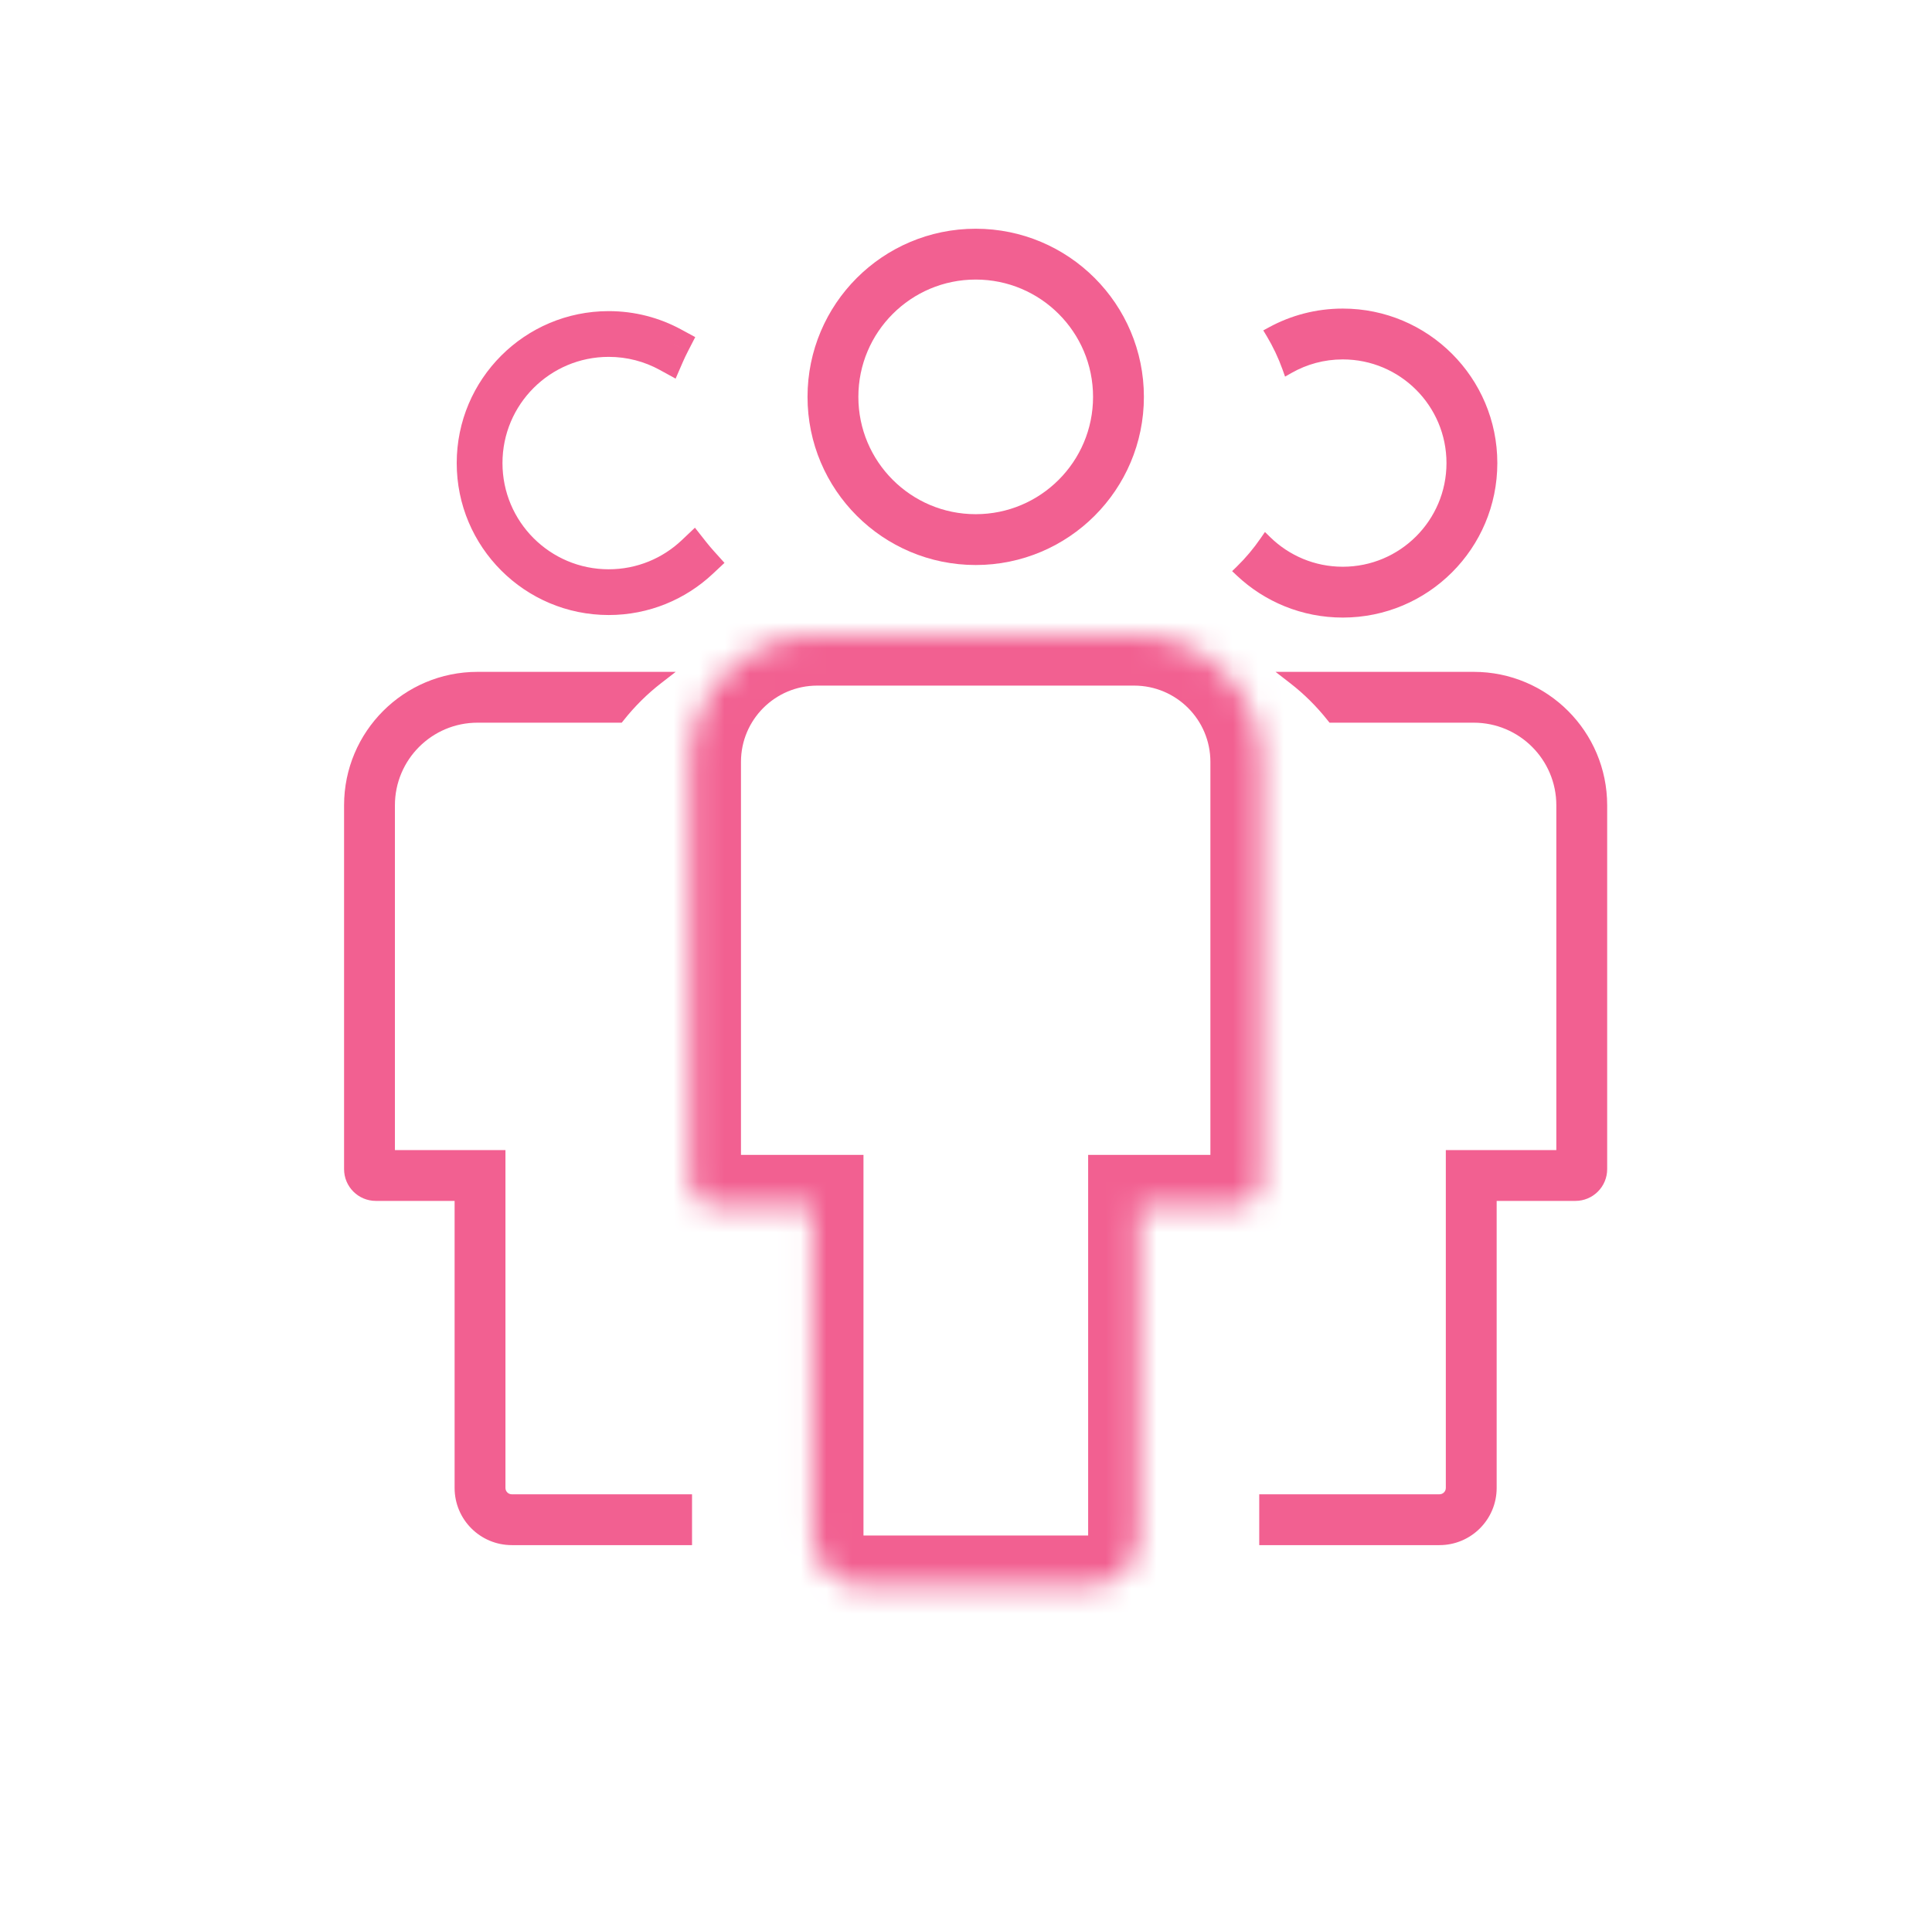 <svg width="76" height="75" viewBox="0 0 76 75" fill="none" xmlns="http://www.w3.org/2000/svg">
<circle cx="38.382" cy="15.616" r="5.616" stroke="#F26091" stroke-width="2"/>
<mask id="path-2-inside-1_3001_10792" fill="white">
<path fill-rule="evenodd" clip-rule="evenodd" d="M32.148 24.977C29.387 24.977 27.148 27.215 27.148 29.977V46.442C27.148 46.994 27.596 47.442 28.148 47.442H31.967L31.967 60.419C31.967 61.523 32.863 62.419 33.967 62.419H42.805C43.909 62.419 44.805 61.523 44.805 60.419L44.805 47.442H48.614C49.166 47.442 49.614 46.994 49.614 46.442V29.977C49.614 27.215 47.375 24.977 44.614 24.977H32.148Z"/>
</mask>
<path d="M31.967 47.442H33.967V45.442H31.967V47.442ZM31.967 60.419H29.967H31.967ZM44.805 60.419H42.805H44.805ZM44.805 47.442V45.442H42.805V47.442H44.805ZM29.148 29.977C29.148 28.32 30.492 26.977 32.148 26.977V22.977C28.282 22.977 25.148 26.111 25.148 29.977H29.148ZM29.148 46.442V29.977H25.148V46.442H29.148ZM28.148 45.442C28.701 45.442 29.148 45.89 29.148 46.442H25.148C25.148 48.099 26.492 49.442 28.148 49.442V45.442ZM31.967 45.442H28.148V49.442H31.967V45.442ZM33.967 60.419L33.967 47.442H29.967L29.967 60.419H33.967ZM33.967 60.419H33.967H29.967C29.967 62.628 31.758 64.419 33.967 64.419V60.419ZM42.805 60.419H33.967V64.419H42.805V60.419ZM42.805 60.419V64.419C45.014 64.419 46.805 62.628 46.805 60.419H42.805ZM42.805 47.442L42.805 60.419H46.805L46.805 47.442H42.805ZM48.614 45.442H44.805V49.442H48.614V45.442ZM47.614 46.442C47.614 45.89 48.062 45.442 48.614 45.442V49.442C50.271 49.442 51.614 48.099 51.614 46.442H47.614ZM47.614 29.977V46.442H51.614V29.977H47.614ZM44.614 26.977C46.271 26.977 47.614 28.32 47.614 29.977H51.614C51.614 26.111 48.48 22.977 44.614 22.977V26.977ZM32.148 26.977H44.614V22.977H32.148V26.977Z" fill="#F26091" mask="url(#path-2-inside-1_3001_10792)"/>
<path fill-rule="evenodd" clip-rule="evenodd" d="M49.798 21.32C49.513 21.734 49.189 22.119 48.83 22.47C49.873 23.45 51.277 24.05 52.821 24.05C56.041 24.05 58.651 21.441 58.651 18.221C58.651 15.002 56.041 12.392 52.821 12.392C51.815 12.392 50.869 12.647 50.043 13.096C50.3 13.523 50.516 13.978 50.686 14.454C51.316 14.096 52.045 13.892 52.821 13.892C55.212 13.892 57.151 15.83 57.151 18.221C57.151 20.612 55.212 22.55 52.821 22.55C51.645 22.55 50.578 22.081 49.798 21.32Z" fill="#F26091"/>
<path d="M49.798 21.32L49.972 21.141L49.76 20.933L49.591 21.178L49.798 21.32ZM48.83 22.47L48.656 22.291L48.469 22.473L48.659 22.652L48.83 22.47ZM50.043 13.096L49.924 12.876L49.694 13.001L49.829 13.224L50.043 13.096ZM50.686 14.454L50.451 14.538L50.551 14.819L50.81 14.672L50.686 14.454ZM49.591 21.178C49.316 21.579 49.003 21.952 48.656 22.291L49.005 22.649C49.375 22.287 49.71 21.889 50.004 21.461L49.591 21.178ZM52.821 23.8C51.343 23.8 50 23.226 49.001 22.288L48.659 22.652C49.746 23.674 51.211 24.3 52.821 24.3V23.8ZM58.401 18.221C58.401 21.302 55.903 23.8 52.821 23.8V24.3C56.179 24.3 58.901 21.579 58.901 18.221H58.401ZM52.821 12.642C55.903 12.642 58.401 15.14 58.401 18.221H58.901C58.901 14.864 56.179 12.142 52.821 12.142V12.642ZM50.162 13.315C50.953 12.886 51.858 12.642 52.821 12.642V12.142C51.773 12.142 50.785 12.408 49.924 12.876L50.162 13.315ZM49.829 13.224C50.077 13.638 50.286 14.078 50.451 14.538L50.922 14.37C50.746 13.878 50.523 13.408 50.257 12.967L49.829 13.224ZM52.821 13.642C52.001 13.642 51.23 13.858 50.563 14.237L50.81 14.672C51.403 14.335 52.089 14.142 52.821 14.142V13.642ZM57.401 18.221C57.401 15.692 55.35 13.642 52.821 13.642V14.142C55.074 14.142 56.901 15.968 56.901 18.221H57.401ZM52.821 22.8C55.35 22.8 57.401 20.75 57.401 18.221H56.901C56.901 20.474 55.074 22.3 52.821 22.3V22.8ZM49.623 21.498C50.448 22.304 51.577 22.8 52.821 22.8V22.3C51.713 22.3 50.708 21.858 49.972 21.141L49.623 21.498Z" fill="#F26091"/>
<path fill-rule="evenodd" clip-rule="evenodd" d="M49.785 60.547H56.625C57.729 60.547 58.625 59.652 58.625 58.547V48.503V47.003H60.125H61.972C62.525 47.003 62.972 46.556 62.972 46.003V31.686C62.972 28.925 60.734 26.686 57.972 26.686H50.908C51.466 27.119 51.974 27.623 52.421 28.186H57.972C59.906 28.186 61.472 29.753 61.472 31.686V45.503H58.625H57.125V47.003L57.125 58.547C57.125 58.824 56.901 59.047 56.625 59.047H49.785L49.785 60.547Z" fill="#F26091"/>
<path d="M49.785 60.547H49.535L49.535 60.797H49.785V60.547ZM58.625 47.003V46.753H58.375V47.003H58.625ZM50.908 26.686V26.436H50.177L50.755 26.884L50.908 26.686ZM52.421 28.186L52.225 28.342L52.3 28.436H52.421V28.186ZM61.472 45.503V45.753H61.722V45.503H61.472ZM57.125 45.503V45.253H56.875V45.503H57.125ZM57.125 47.003H57.375H57.125ZM57.125 58.547H56.875H57.125ZM49.785 59.047V58.797H49.535L49.535 59.047H49.785ZM56.625 60.297H49.785V60.797H56.625V60.297ZM58.375 58.547C58.375 59.514 57.591 60.297 56.625 60.297V60.797C57.867 60.797 58.875 59.79 58.875 58.547H58.375ZM58.375 48.503V58.547H58.875V48.503H58.375ZM58.375 47.003V48.503H58.875V47.003H58.375ZM60.125 46.753H58.625V47.253H60.125V46.753ZM61.972 46.753H60.125V47.253H61.972V46.753ZM62.722 46.003C62.722 46.417 62.387 46.753 61.972 46.753V47.253C62.663 47.253 63.222 46.694 63.222 46.003H62.722ZM62.722 31.686V46.003H63.222V31.686H62.722ZM57.972 26.936C60.596 26.936 62.722 29.063 62.722 31.686H63.222C63.222 28.787 60.872 26.436 57.972 26.436V26.936ZM50.908 26.936H57.972V26.436H50.908V26.936ZM52.617 28.031C52.157 27.452 51.635 26.933 51.061 26.489L50.755 26.884C51.296 27.303 51.79 27.793 52.225 28.342L52.617 28.031ZM57.972 27.936H52.421V28.436H57.972V27.936ZM61.722 31.686C61.722 29.616 60.044 27.936 57.972 27.936V28.436C59.767 28.436 61.222 29.892 61.222 31.686H61.722ZM61.722 45.503V31.686H61.222V45.503H61.722ZM58.625 45.753H61.472V45.253H58.625V45.753ZM57.125 45.753H58.625V45.253H57.125V45.753ZM57.375 47.003V45.503H56.875V47.003H57.375ZM57.375 58.547L57.375 47.003H56.875L56.875 58.547H57.375ZM56.625 59.297C57.039 59.297 57.375 58.962 57.375 58.547H56.875C56.875 58.685 56.763 58.797 56.625 58.797V59.297ZM49.785 59.297H56.625V58.797H49.785V59.297ZM50.035 60.547L50.035 59.047H49.535L49.535 60.547H50.035Z" fill="#F26091"/>
<path fill-rule="evenodd" clip-rule="evenodd" d="M27.267 21.726C27.371 21.857 27.478 21.985 27.59 22.109C26.637 23.003 25.355 23.55 23.945 23.55C21.002 23.55 18.616 21.165 18.616 18.221C18.616 15.278 21.002 12.892 23.945 12.892C24.863 12.892 25.726 13.124 26.48 13.532C26.403 13.681 26.332 13.831 26.265 13.985C25.577 13.607 24.786 13.392 23.945 13.392C21.278 13.392 19.116 15.554 19.116 18.221C19.116 20.888 21.278 23.05 23.945 23.05C25.232 23.05 26.402 22.547 27.267 21.726Z" fill="#F26091"/>
<path d="M27.267 21.726L26.82 21.254L27.337 20.764L27.778 21.324L27.267 21.726ZM27.59 22.109L28.073 21.674L28.499 22.148L28.035 22.583L27.59 22.109ZM26.48 13.532L26.789 12.961L27.349 13.264L27.058 13.83L26.48 13.532ZM26.265 13.985L26.861 14.244L26.577 14.898L25.952 14.555L26.265 13.985ZM27.778 21.324C27.873 21.444 27.971 21.561 28.073 21.674L27.107 22.544C26.985 22.409 26.869 22.27 26.757 22.128L27.778 21.324ZM23.945 22.9C25.183 22.9 26.308 22.42 27.145 21.635L28.035 22.583C26.966 23.585 25.526 24.2 23.945 24.2V22.9ZM19.266 18.221C19.266 20.805 21.361 22.9 23.945 22.9V24.2C20.643 24.2 17.966 21.523 17.966 18.221H19.266ZM23.945 13.542C21.361 13.542 19.266 15.637 19.266 18.221H17.966C17.966 14.919 20.643 12.242 23.945 12.242V13.542ZM26.17 14.104C25.509 13.746 24.752 13.542 23.945 13.542V12.242C24.973 12.242 25.943 12.502 26.789 12.961L26.17 14.104ZM27.058 13.83C26.988 13.966 26.922 14.104 26.861 14.244L25.669 13.726C25.741 13.559 25.819 13.396 25.902 13.235L27.058 13.83ZM23.945 12.742C24.898 12.742 25.796 12.986 26.578 13.415L25.952 14.555C25.357 14.228 24.674 14.042 23.945 14.042V12.742ZM18.466 18.221C18.466 15.195 20.919 12.742 23.945 12.742V14.042C21.637 14.042 19.766 15.913 19.766 18.221H18.466ZM23.945 23.7C20.919 23.7 18.466 21.247 18.466 18.221H19.766C19.766 20.529 21.637 22.4 23.945 22.4V23.7ZM27.715 22.198C26.733 23.128 25.405 23.7 23.945 23.7V22.4C25.059 22.4 26.07 21.965 26.82 21.254L27.715 22.198Z" fill="#F26091"/>
<path fill-rule="evenodd" clip-rule="evenodd" d="M26.973 60.547H20.133C19.029 60.547 18.133 59.652 18.133 58.547V48.503V47.003H16.633H14.785C14.233 47.003 13.785 46.556 13.785 46.003V31.686C13.785 28.925 16.024 26.686 18.785 26.686H25.85C25.292 27.119 24.784 27.623 24.337 28.186H18.785C16.852 28.186 15.285 29.753 15.285 31.686V45.503H18.133H19.633V47.003L19.633 58.547C19.633 58.824 19.857 59.047 20.133 59.047H26.973L26.973 60.547Z" fill="#F26091"/>
<path d="M26.973 60.547H27.223L27.223 60.797H26.973V60.547ZM18.133 47.003V46.753H18.383V47.003H18.133ZM25.85 26.686V26.436H26.581L26.003 26.884L25.85 26.686ZM24.337 28.186L24.533 28.342L24.457 28.436H24.337V28.186ZM15.285 45.503V45.753H15.035V45.503H15.285ZM19.633 45.503V45.253H19.883V45.503H19.633ZM19.633 47.003H19.383H19.633ZM19.633 58.547H19.883H19.633ZM26.973 59.047V58.797H27.223L27.223 59.047H26.973ZM20.133 60.297H26.973V60.797H20.133V60.297ZM18.383 58.547C18.383 59.514 19.167 60.297 20.133 60.297V60.797C18.89 60.797 17.883 59.79 17.883 58.547H18.383ZM18.383 48.503V58.547H17.883V48.503H18.383ZM18.383 47.003V48.503H17.883V47.003H18.383ZM16.633 46.753H18.133V47.253H16.633V46.753ZM14.785 46.753H16.633V47.253H14.785V46.753ZM14.035 46.003C14.035 46.417 14.371 46.753 14.785 46.753V47.253C14.095 47.253 13.535 46.694 13.535 46.003H14.035ZM14.035 31.686V46.003H13.535V31.686H14.035ZM18.785 26.936C16.162 26.936 14.035 29.063 14.035 31.686H13.535C13.535 28.787 15.886 26.436 18.785 26.436V26.936ZM25.85 26.936H18.785V26.436H25.85V26.936ZM24.141 28.031C24.6 27.452 25.123 26.933 25.697 26.489L26.003 26.884C25.462 27.303 24.968 27.793 24.533 28.342L24.141 28.031ZM18.785 27.936H24.337V28.436H18.785V27.936ZM15.035 31.686C15.035 29.616 16.714 27.936 18.785 27.936V28.436C16.99 28.436 15.535 29.892 15.535 31.686H15.035ZM15.035 45.503V31.686H15.535V45.503H15.035ZM18.133 45.753H15.285V45.253H18.133V45.753ZM19.633 45.753H18.133V45.253H19.633V45.753ZM19.383 47.003V45.503H19.883V47.003H19.383ZM19.383 58.547L19.383 47.003H19.883L19.883 58.547H19.383ZM20.133 59.297C19.719 59.297 19.383 58.962 19.383 58.547H19.883C19.883 58.685 19.995 58.797 20.133 58.797V59.297ZM26.973 59.297H20.133V58.797H26.973V59.297ZM26.723 60.547L26.723 59.047H27.223L27.223 60.547H26.723Z" fill="#F26091"/>
</svg>
